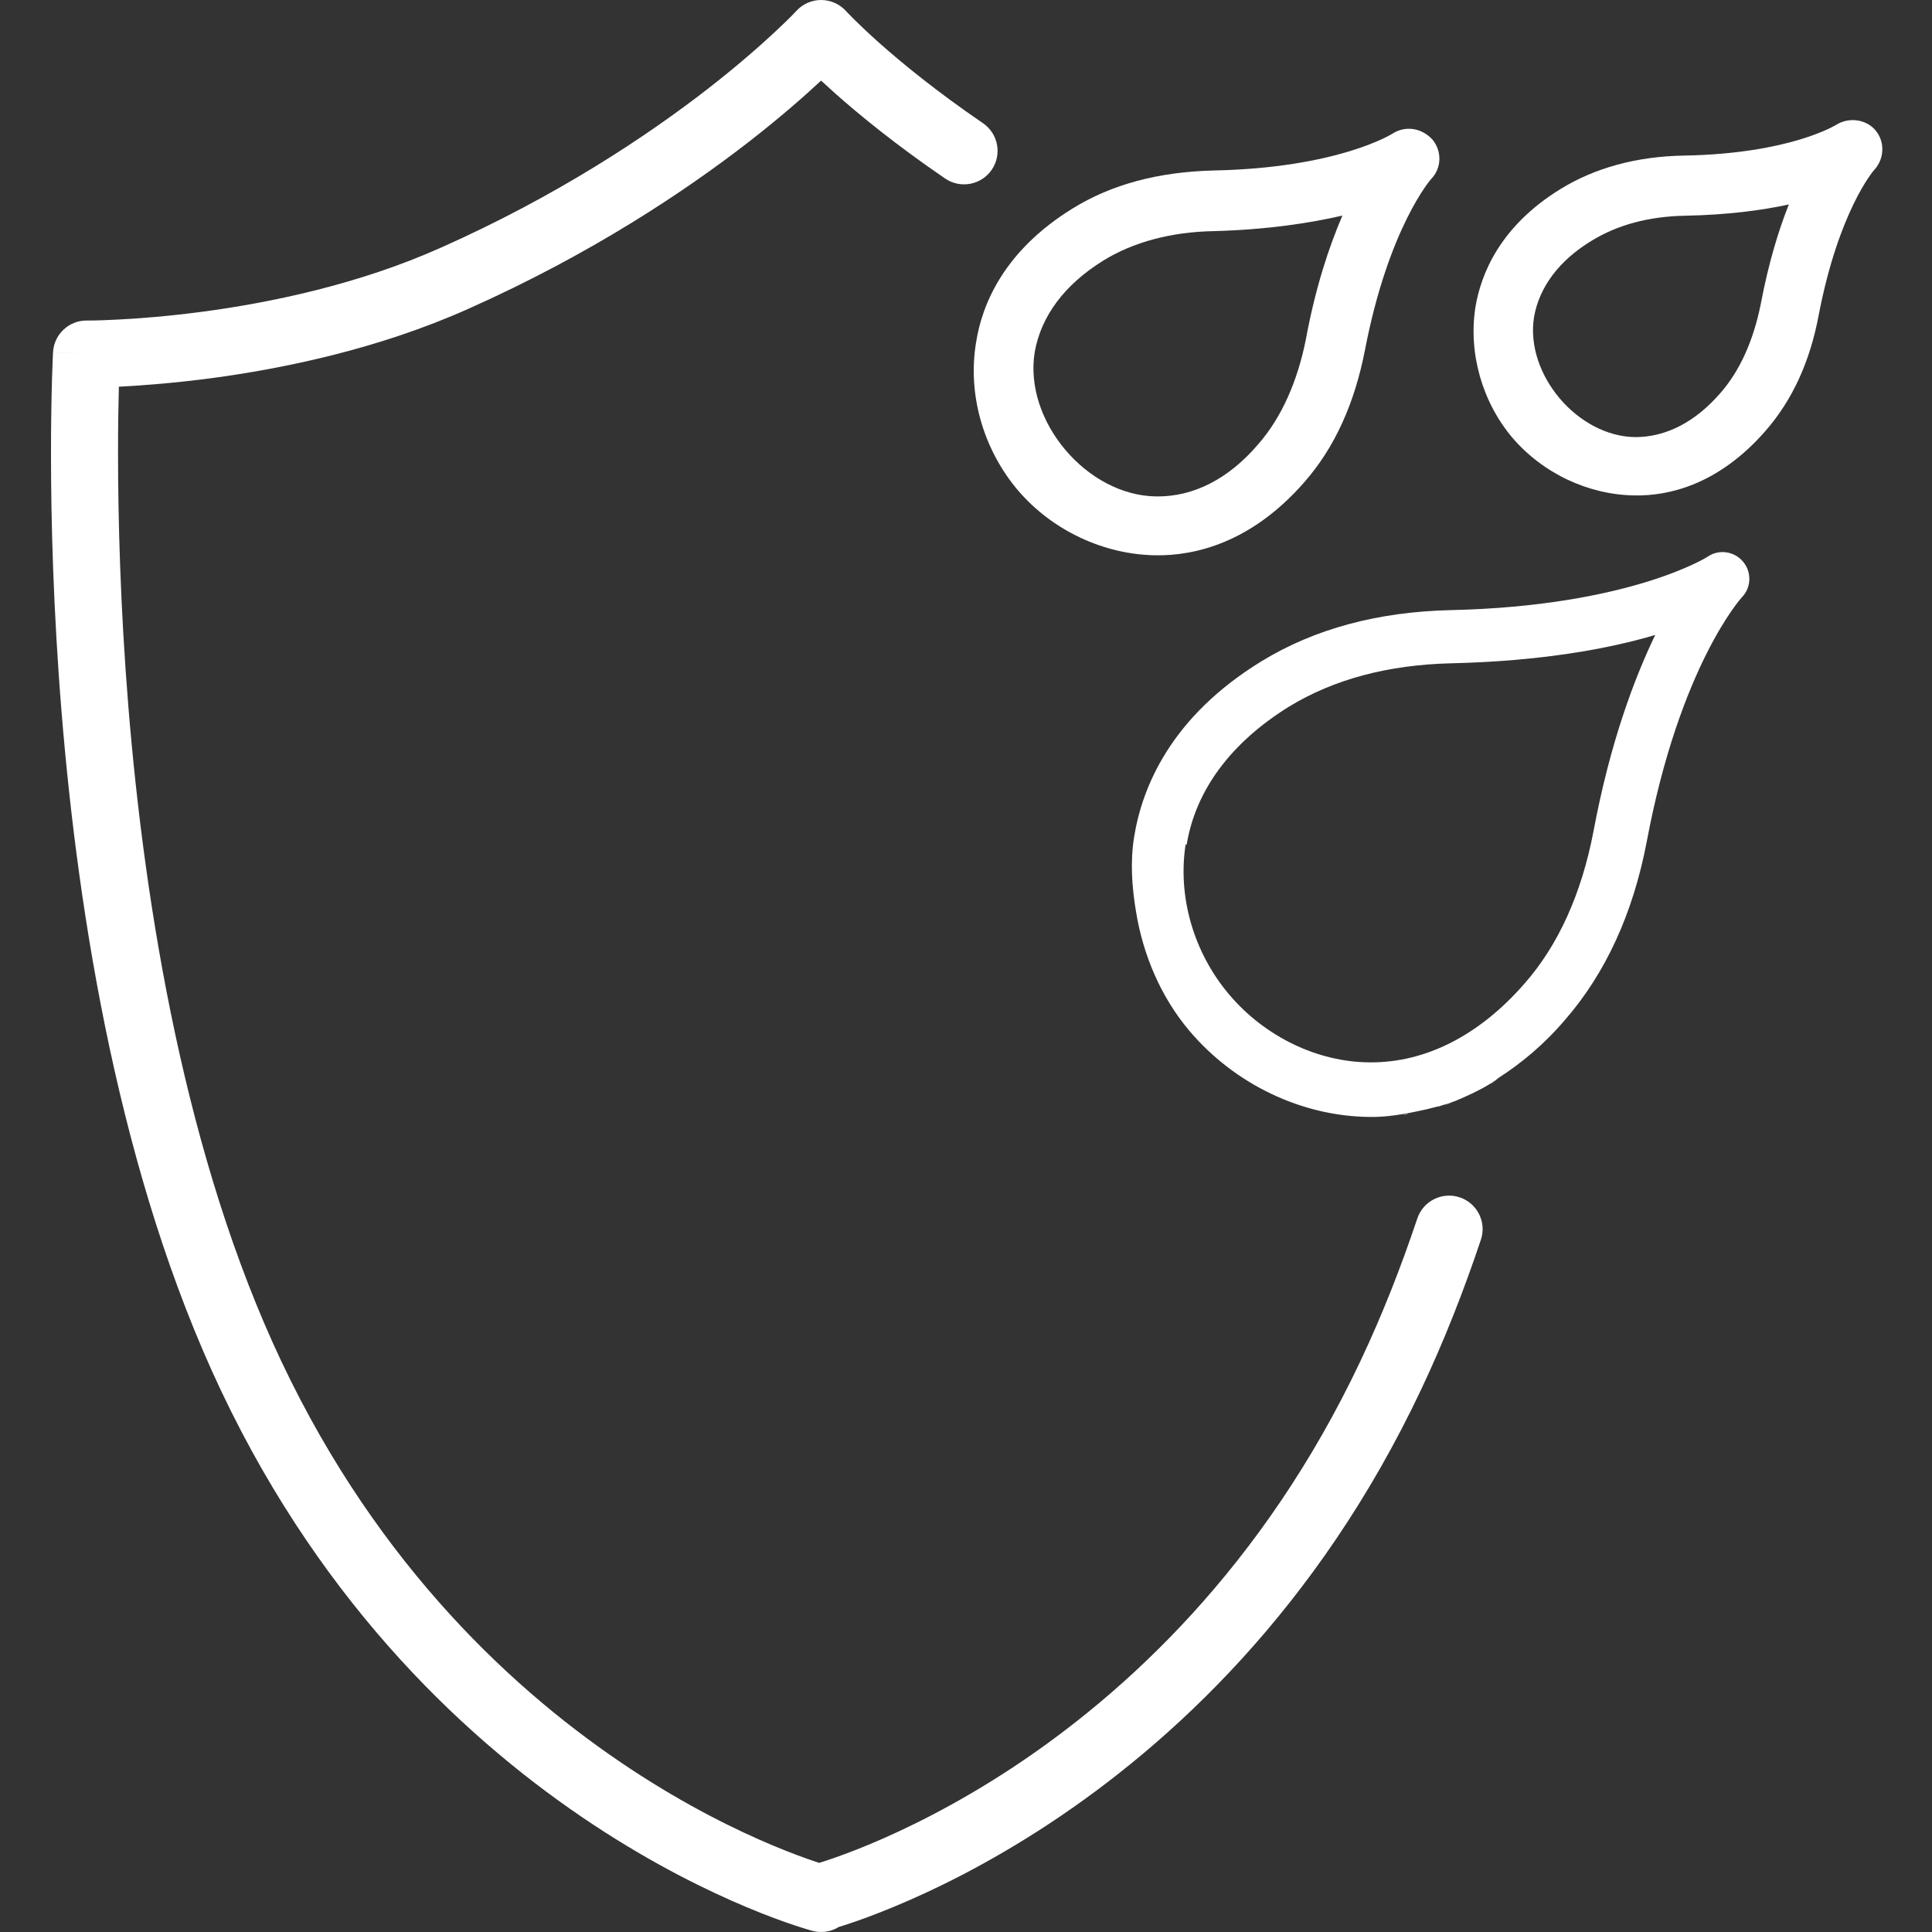 <svg width="40" height="40" viewBox="0 0 40 40" fill="none" xmlns="http://www.w3.org/2000/svg">
<rect x="0" y="0" width="40" height="40" fill="#333333" stroke="none"/>
<g clip-path="url(#clip0_426_4414)">
<path d="M21.073 10.149C20.357 9.302 20.03 8.165 20.208 7.093C20.328 6.315 20.776 5.199 22.203 4.319C23.022 3.81 23.997 3.559 25.12 3.53C27.698 3.479 28.822 2.774 28.834 2.764C29.102 2.597 29.431 2.647 29.655 2.887C29.857 3.126 29.85 3.481 29.631 3.706C29.619 3.717 28.748 4.72 28.261 7.242C28.047 8.345 27.637 9.265 27 9.988C25.896 11.25 24.721 11.507 23.934 11.497C22.859 11.485 21.78 10.985 21.063 10.137L21.073 10.149ZM27.793 4.463C27.126 4.618 26.238 4.755 25.137 4.785C24.248 4.8 23.465 5.012 22.846 5.393C22.038 5.892 21.551 6.55 21.422 7.294C21.193 8.717 22.506 10.268 23.947 10.278C24.712 10.286 25.442 9.914 26.057 9.189C26.535 8.641 26.864 7.891 27.036 7.029C27.238 5.937 27.518 5.106 27.793 4.463Z" fill="#FFFFFF"/>
<path d="M31.319 9.071C30.682 8.319 30.401 7.308 30.546 6.366C30.659 5.677 31.052 4.689 32.303 3.917C33.016 3.477 33.879 3.238 34.868 3.221C37.068 3.182 38.016 2.584 38.016 2.584C38.285 2.418 38.636 2.47 38.828 2.696C39.03 2.935 39.013 3.278 38.816 3.505C38.78 3.536 38.066 4.386 37.656 6.515C37.475 7.487 37.108 8.289 36.545 8.93C35.576 10.036 34.547 10.272 33.838 10.257C32.885 10.244 31.935 9.799 31.299 9.047L31.319 9.071ZM37.036 4.233C36.482 4.354 35.764 4.449 34.898 4.466C34.131 4.479 33.484 4.659 32.958 4.981C32.28 5.39 31.868 5.944 31.76 6.567C31.573 7.75 32.664 9.039 33.861 9.05C34.494 9.047 35.096 8.742 35.624 8.132C36.029 7.666 36.302 7.046 36.453 6.304C36.613 5.452 36.826 4.759 37.036 4.233Z" fill="#FFFFFF"/>
<path d="M29.776 22.912C29.889 22.871 30.012 22.842 30.136 22.792C30.354 22.7 30.582 22.599 30.803 22.468C30.877 22.424 30.95 22.38 31.026 22.316C31.48 22.024 31.952 21.643 32.406 21.111C33.247 20.141 33.81 18.908 34.093 17.431C34.776 13.788 36.054 12.374 36.065 12.365C36.262 12.161 36.269 11.842 36.087 11.627C35.905 11.412 35.588 11.365 35.355 11.526C35.344 11.535 33.73 12.55 30.032 12.632C28.529 12.667 27.22 13.018 26.124 13.687C24.238 14.84 23.646 16.301 23.481 17.327C23.398 17.84 23.434 18.363 23.521 18.881C23.667 19.773 24.034 20.643 24.626 21.343C25.564 22.451 26.959 23.117 28.368 23.125C28.688 23.131 29.062 23.073 29.45 22.985C29.561 22.964 29.664 22.933 29.787 22.903L29.776 22.912ZM29.909 22.873C29.909 22.873 30.012 22.842 30.053 22.825C30.012 22.842 29.96 22.867 29.909 22.873ZM30.972 22.362C30.972 22.362 30.907 22.416 30.866 22.433C30.898 22.405 30.93 22.378 30.972 22.362ZM24.567 17.497C24.751 16.363 25.483 15.374 26.696 14.625C27.623 14.062 28.738 13.765 30.041 13.733C31.924 13.69 33.327 13.427 34.27 13.146C33.835 14.049 33.334 15.378 32.99 17.219C32.744 18.499 32.265 19.569 31.558 20.37C30.629 21.433 29.522 22.001 28.372 21.995C27.282 21.994 26.186 21.463 25.449 20.591C24.711 19.72 24.378 18.562 24.548 17.476L24.567 17.497ZM29.052 23.082C29.052 23.082 29.122 23.078 29.163 23.061C29.133 23.068 29.093 23.065 29.052 23.082Z" fill="#FFFFFF"/>
<path fill-rule="evenodd" clip-rule="evenodd" d="M17.514 0.227L17.52 0.234C17.526 0.24 17.535 0.25 17.549 0.264C17.575 0.292 17.617 0.335 17.674 0.392C17.788 0.505 17.963 0.673 18.199 0.884C18.672 1.304 19.388 1.893 20.351 2.55C20.667 2.766 20.749 3.198 20.533 3.514C20.317 3.831 19.885 3.912 19.568 3.696C18.552 3.002 17.789 2.377 17.276 1.92C17.174 1.829 17.082 1.745 17 1.669C16.995 1.673 16.989 1.678 16.984 1.683C16.646 1.998 16.146 2.438 15.489 2.948C14.176 3.965 12.234 5.262 9.705 6.39C7.836 7.228 5.857 7.633 4.359 7.832C3.607 7.931 2.969 7.979 2.517 8.003C2.498 8.004 2.479 8.005 2.461 8.006C2.452 8.354 2.443 8.835 2.444 9.424C2.445 10.72 2.488 12.538 2.657 14.622C2.998 18.806 3.843 24 5.833 28.202C7.851 32.46 10.704 35.071 13.047 36.618C14.22 37.393 15.264 37.9 16.011 38.213C16.384 38.369 16.683 38.476 16.884 38.544C16.911 38.553 16.937 38.561 16.96 38.569C17.003 38.555 17.056 38.538 17.119 38.518C17.32 38.451 17.618 38.345 17.991 38.19C18.738 37.879 19.782 37.374 20.955 36.602C23.297 35.058 26.15 32.447 28.168 28.176C28.614 27.232 29.004 26.242 29.344 25.227C29.466 24.864 29.859 24.668 30.223 24.79C30.586 24.912 30.782 25.305 30.66 25.668C30.305 26.728 29.896 27.769 29.423 28.769C27.277 33.312 24.232 36.104 21.718 37.761C20.462 38.588 19.339 39.133 18.524 39.471C18.117 39.641 17.787 39.759 17.555 39.836C17.482 39.86 17.419 39.88 17.366 39.896C17.205 39.996 17.008 40.026 16.823 39.977L17.001 39.306C16.823 39.977 16.823 39.977 16.823 39.977L16.819 39.976L16.812 39.974L16.791 39.968C16.773 39.963 16.748 39.956 16.716 39.946C16.652 39.927 16.561 39.899 16.445 39.86C16.213 39.783 15.883 39.664 15.475 39.493C14.661 39.153 13.538 38.606 12.282 37.777C9.769 36.117 6.725 33.325 4.578 28.796C2.481 24.368 1.619 18.977 1.274 14.735C1.101 12.606 1.056 10.75 1.056 9.425C1.055 8.762 1.066 8.232 1.076 7.866C1.082 7.683 1.087 7.541 1.091 7.444C1.093 7.396 1.095 7.359 1.096 7.334L1.097 7.304L1.098 7.297L1.098 7.294C1.098 7.294 1.098 7.293 1.791 7.33L1.098 7.293C1.118 6.923 1.425 6.634 1.795 6.636C1.795 6.636 1.795 6.636 1.795 6.636L1.796 6.636L1.803 6.636L1.833 6.636C1.86 6.636 1.903 6.636 1.958 6.635C2.07 6.632 2.235 6.627 2.445 6.616C2.867 6.595 3.467 6.549 4.177 6.456C5.602 6.267 7.437 5.886 9.138 5.123L9.139 5.123C11.55 4.048 13.397 2.813 14.639 1.851C15.259 1.369 15.727 0.957 16.038 0.667C16.193 0.523 16.309 0.409 16.385 0.333C16.423 0.294 16.45 0.266 16.468 0.247L16.487 0.227L16.491 0.223C16.622 0.08 16.809 -0.001 17.003 5.03491e-06C17.198 0.001 17.383 0.084 17.514 0.227Z" fill="#FFFFFF"/>
</g>
<defs>
<clipPath id="clip0_426_4414">
<rect width="40" height="40" fill="white"/>
</clipPath>
</defs>
</svg>
